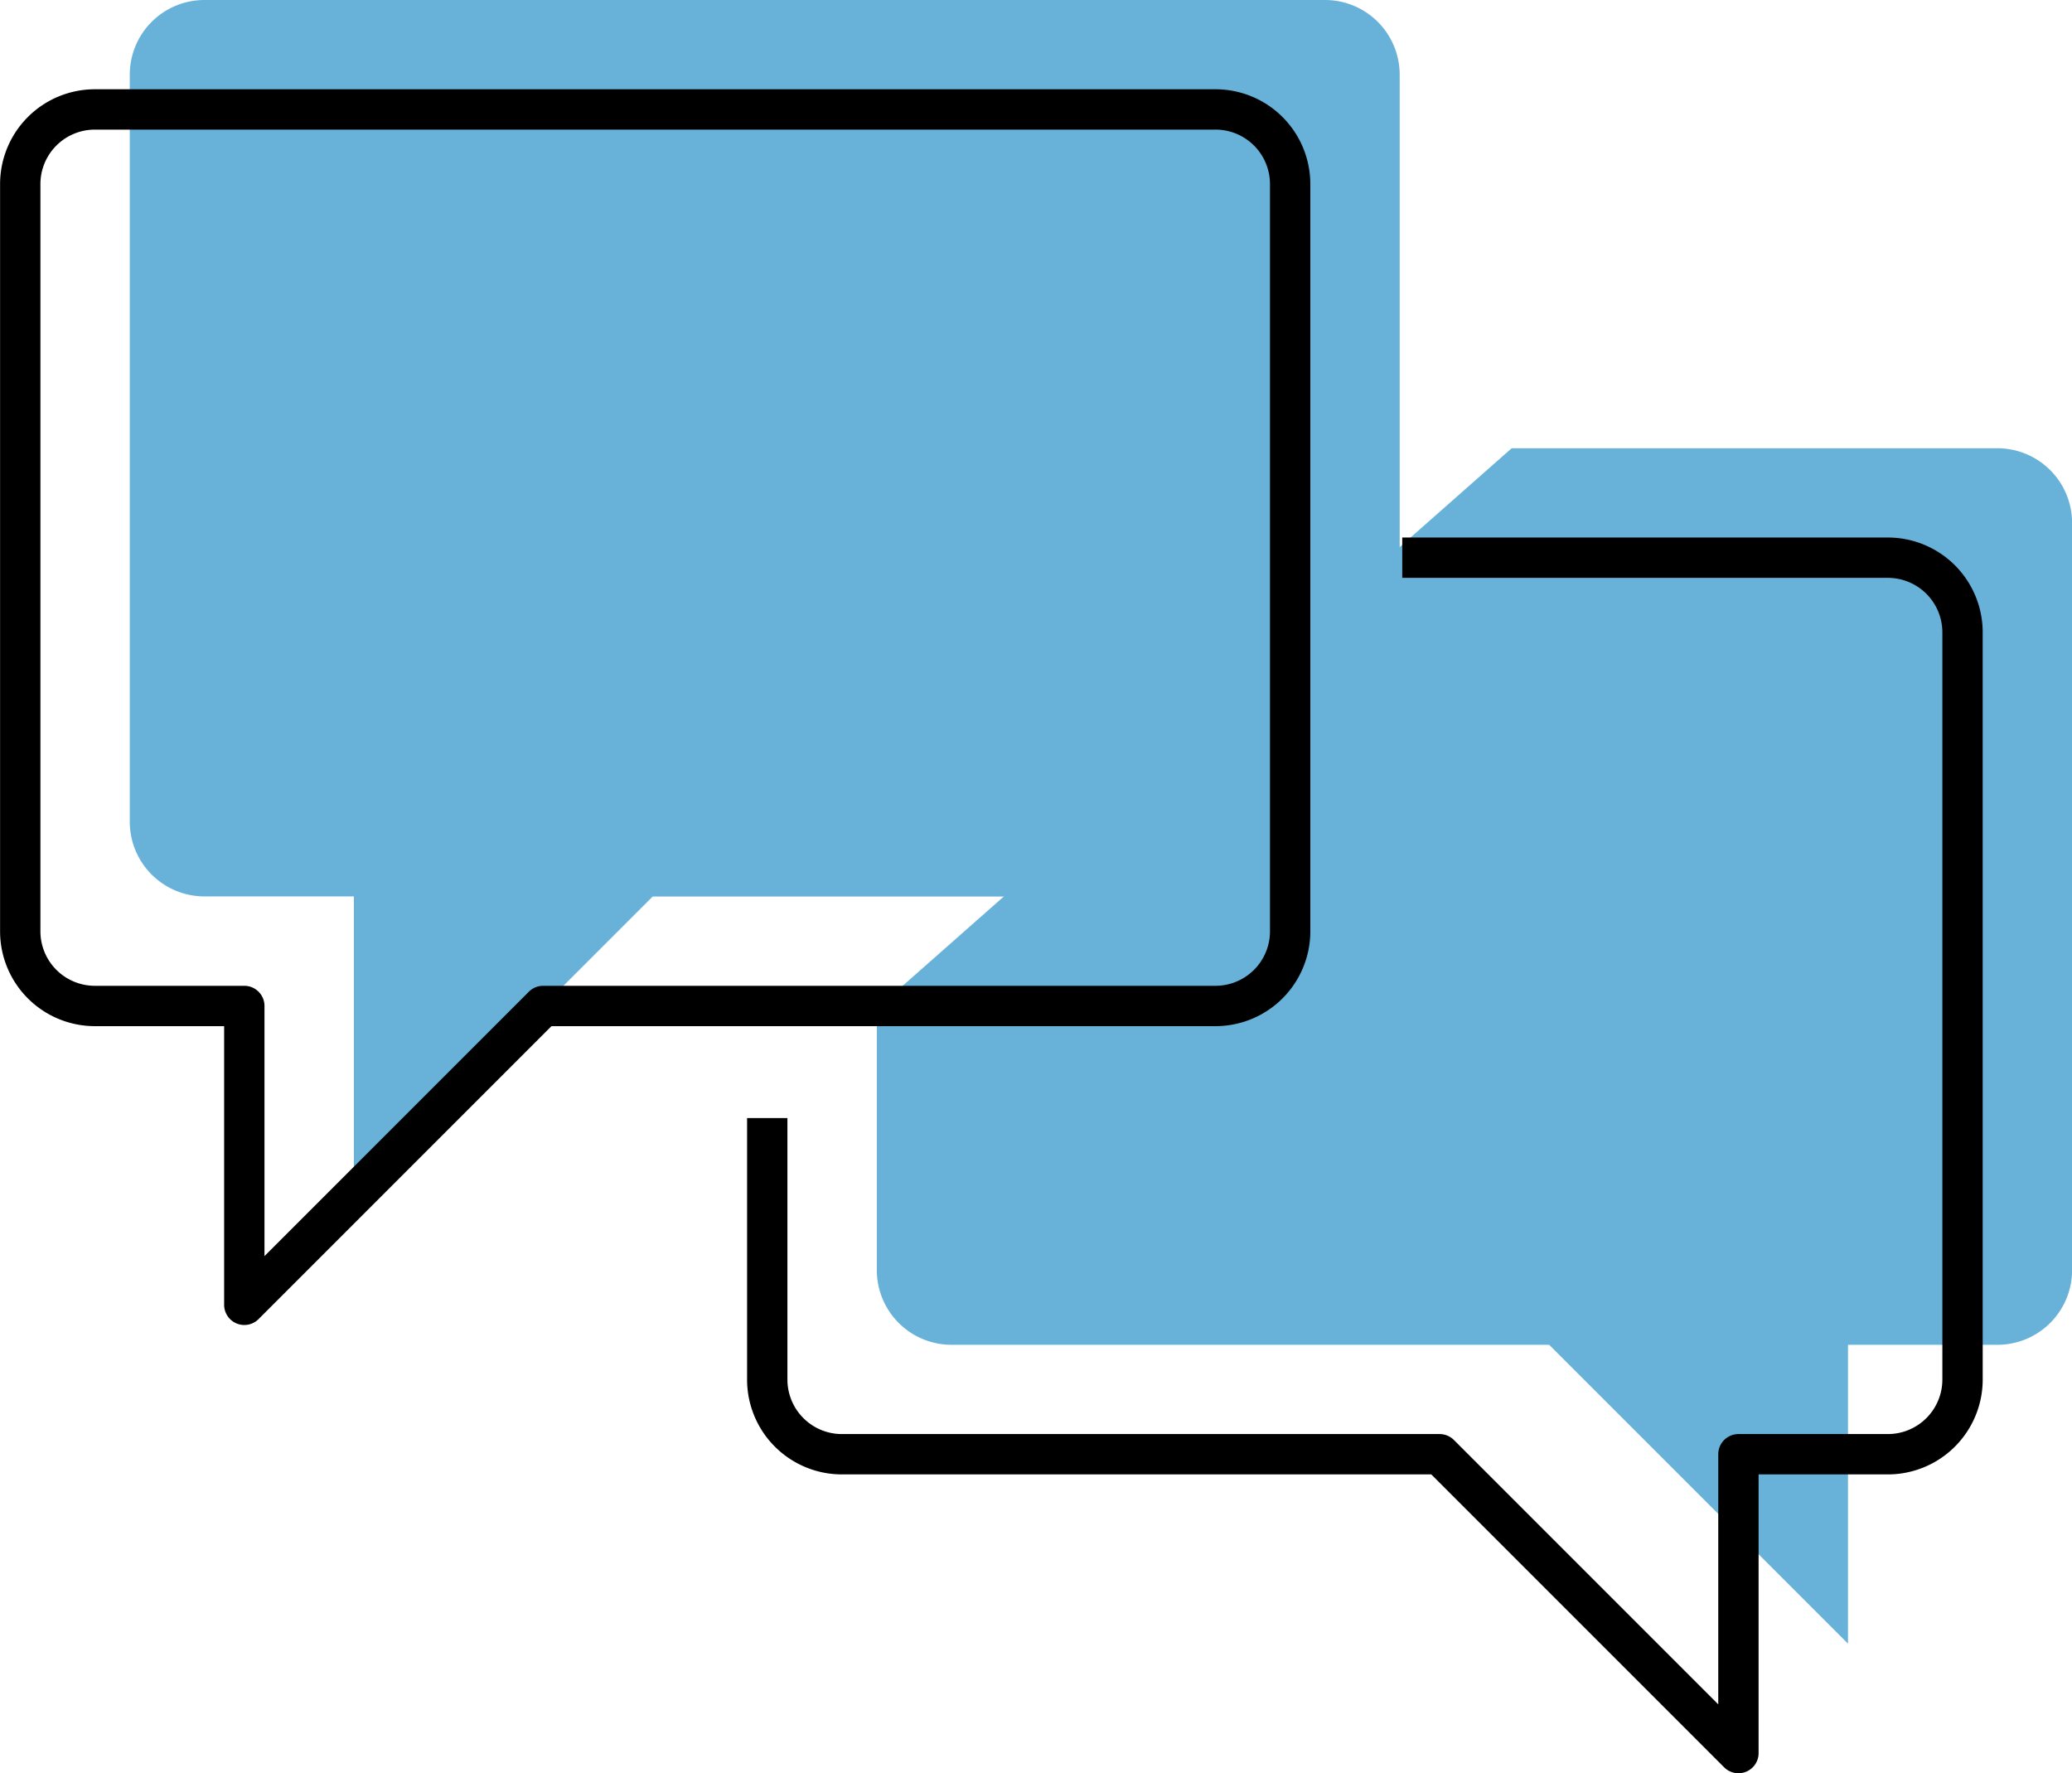<svg id="Ebene_1" data-name="Ebene 1" xmlns="http://www.w3.org/2000/svg" width="21.742mm" height="18.605mm" viewBox="0 0 61.63 52.74">
  <defs>
    <style>
      .cls-1 {
        fill: #68b2da;
      }

      .cls-2 {
        fill: none;
        stroke: #000;
        stroke-linejoin: round;
        stroke-width: 1.2px;
      }
    </style>
  </defs>
  <g id="Gruppe_770" data-name="Gruppe 770">
    <g id="Gruppe_762" data-name="Gruppe 762">
      <path id="Pfad_488" data-name="Pfad 488" class="cls-1" d="M326.7,472.737v7.777a2.221,2.221,0,0,0,2.22,2.222H346.7l8.888,8.888v-8.888h4.444a2.221,2.221,0,0,0,2.222-2.22V458.293a2.222,2.222,0,0,0-2.221-2.222H345.584" transform="translate(-300.62 -442.739)"/>
      <path id="Pfad_489" data-name="Pfad 489" class="cls-1" d="M306.7,442.739h33.331a2.221,2.221,0,0,1,2.222,2.22v22.223a2.222,2.222,0,0,1-2.22,2.222h-20l-8.888,8.888V469.4H306.7a2.221,2.221,0,0,1-2.221-2.221h0V444.961a2.221,2.221,0,0,1,2.22-2.222Z" transform="translate(-300.62 -442.739)"/>
    </g>
    <g id="Gruppe_747" data-name="Gruppe 747">
      <path id="Pfad_488-2" data-name="Pfad 488-2" class="cls-2" d="M323.441,475.992v7.777a2.221,2.221,0,0,0,2.22,2.222h17.78l8.888,8.888v-8.888h4.444a2.222,2.222,0,0,0,2.222-2.22V461.548a2.221,2.221,0,0,0-2.221-2.222H342.329" transform="translate(-300.62 -442.739)"/>
      <path id="Pfad_489-2" data-name="Pfad 489-2" class="cls-2" d="M303.442,445.994h33.331a2.221,2.221,0,0,1,2.222,2.22v22.223a2.222,2.222,0,0,1-2.221,2.222h-20l-8.888,8.888v-8.888h-4.444a2.221,2.221,0,0,1-2.221-2.221h0V448.216a2.22,2.22,0,0,1,2.22-2.222Z" transform="translate(-300.62 -442.739)"/>
    </g>
  </g>
</svg>
